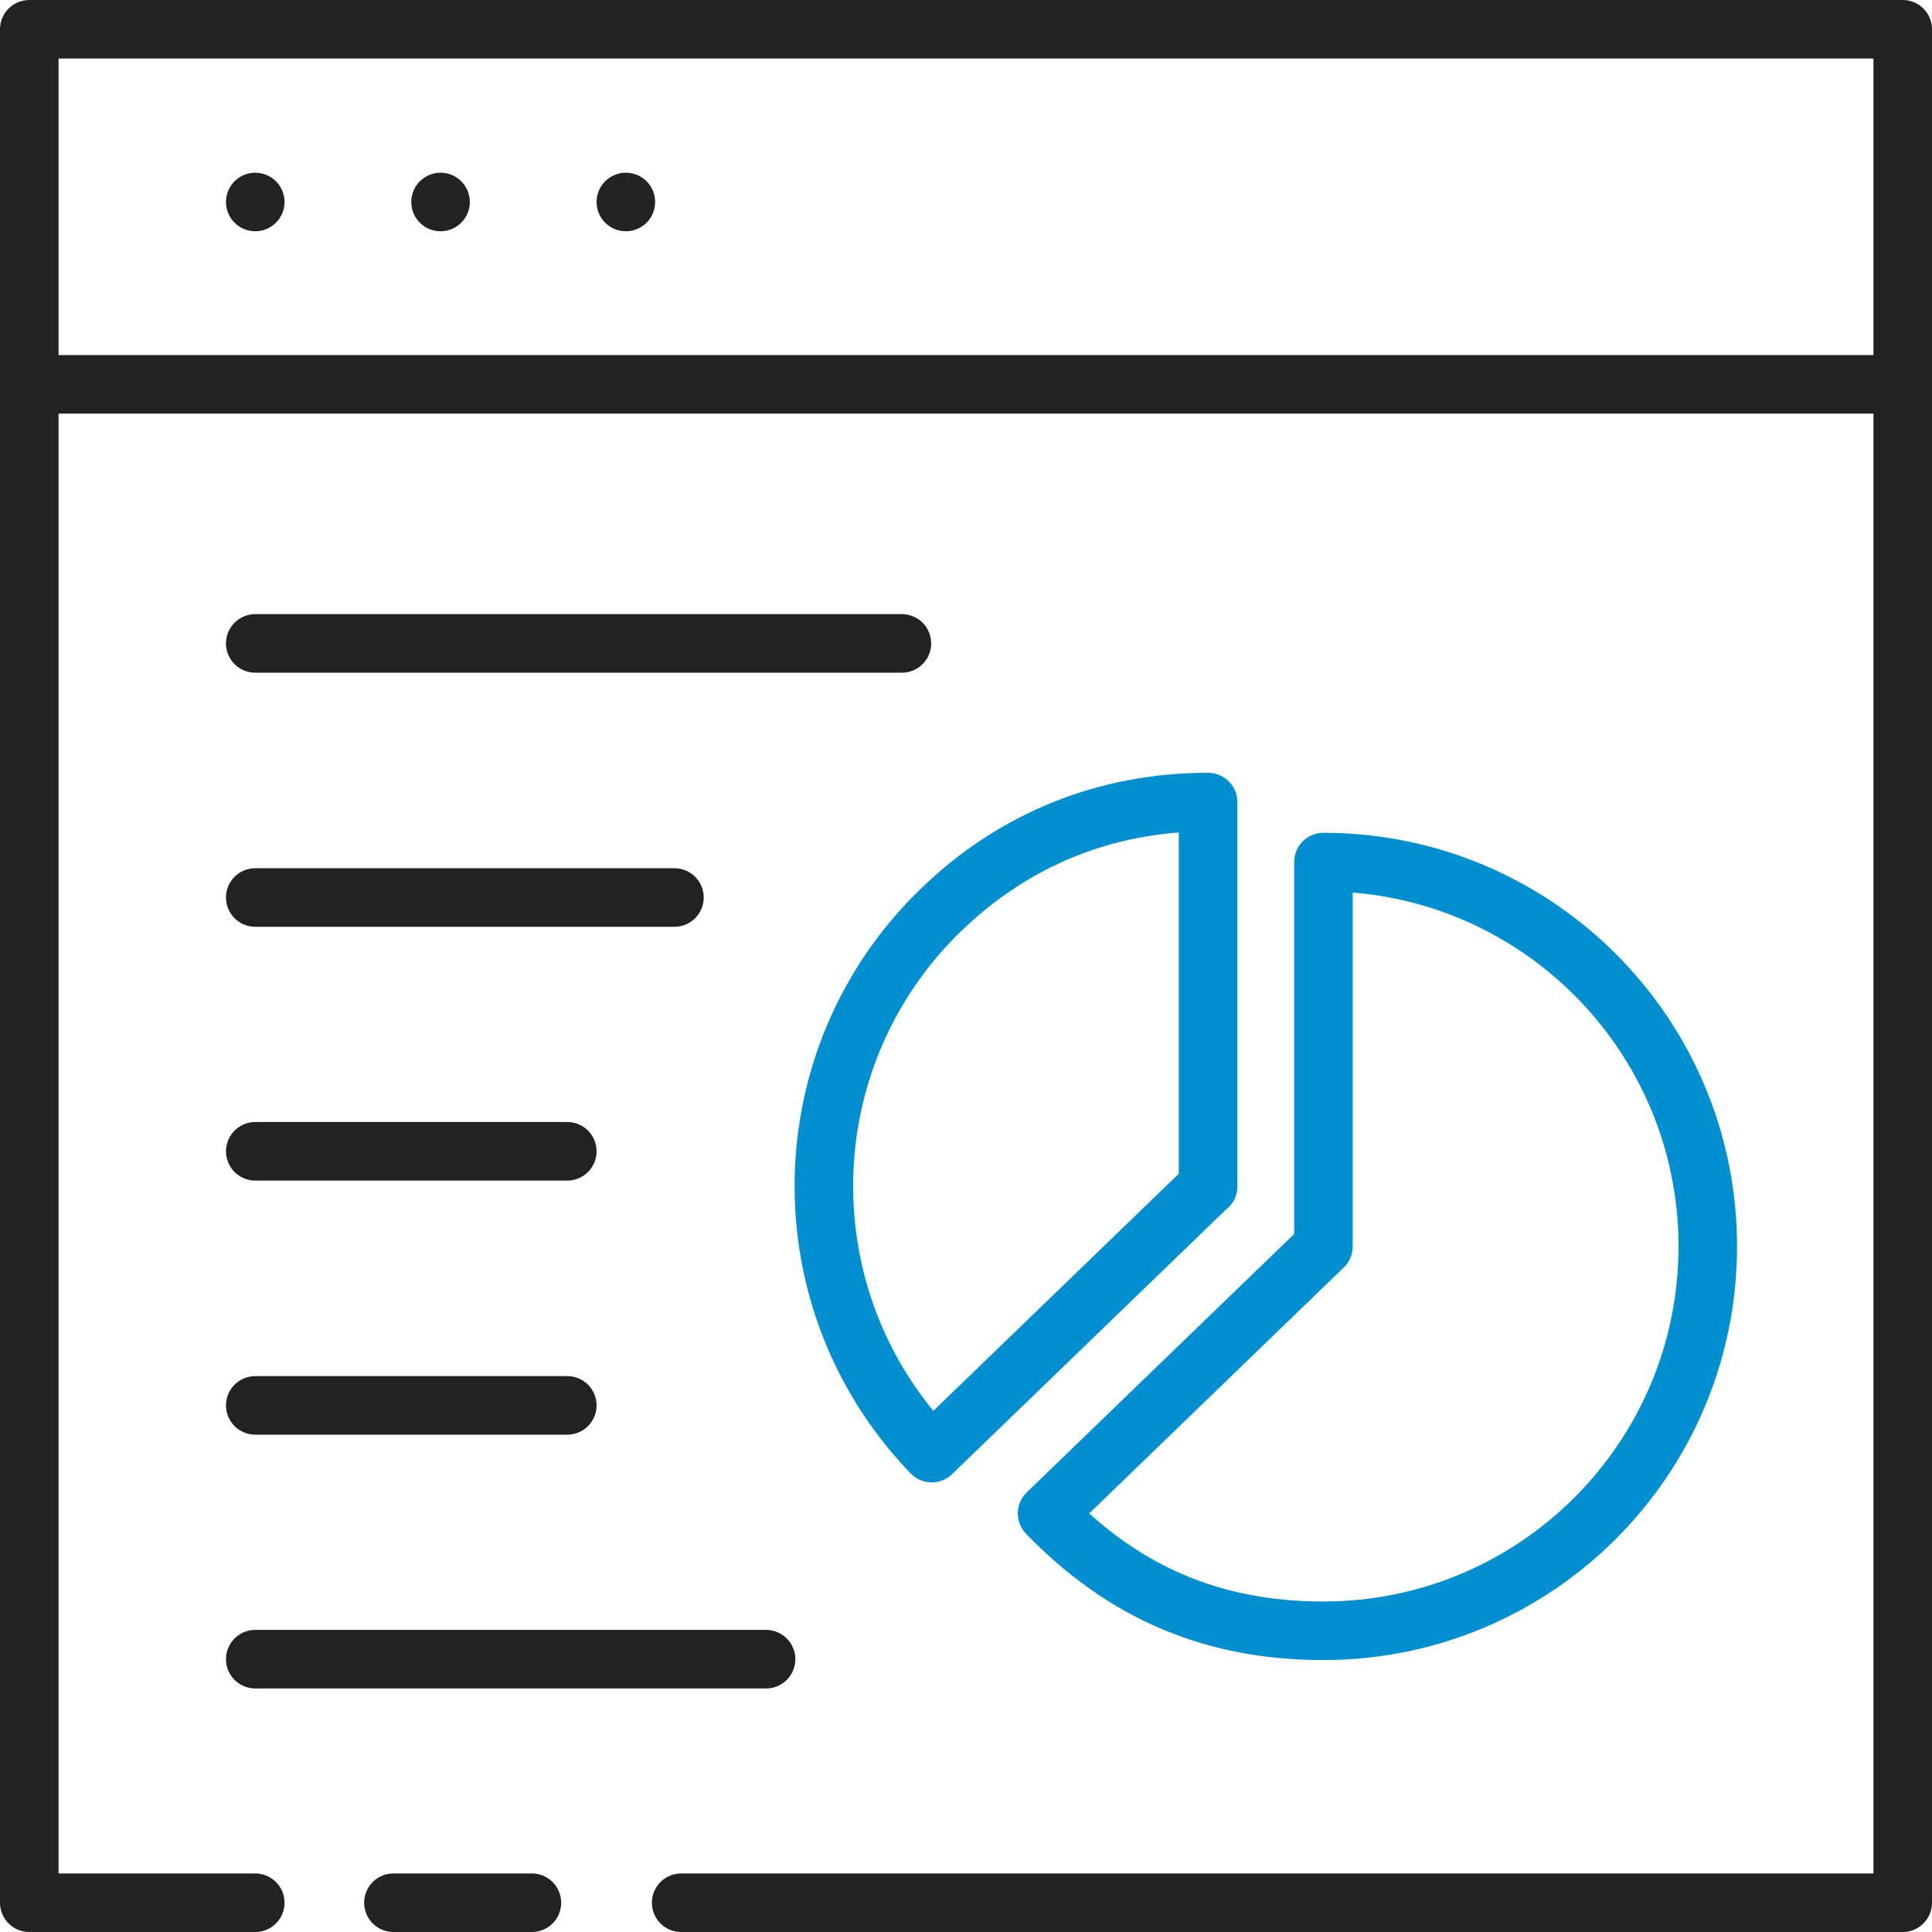 <?xml version="1.0" encoding="UTF-8"?><svg id="_レイヤー_2" xmlns="http://www.w3.org/2000/svg" viewBox="0 0 66 66"><defs><style>.cls-1{stroke:#008fd1;}.cls-1,.cls-2{fill:none;stroke-linecap:round;stroke-linejoin:round;stroke-width:2px;}.cls-2{stroke:#222;}</style></defs><g id="_レイヤー_1-2"><polyline class="cls-2" points="23.27 65 65 65 65 1 1 1 1 65 8.72 65"/><line class="cls-2" x1="13.44" y1="65" x2="18.17" y2="65"/><line class="cls-2" x1="1" y1="13.13" x2="65" y2="13.13"/><line class="cls-2" x1="8.72" y1="21.98" x2="30.81" y2="21.98"/><line class="cls-2" x1="8.72" y1="30.66" x2="23.04" y2="30.66"/><line class="cls-2" x1="8.72" y1="39.33" x2="19.38" y2="39.33"/><line class="cls-2" x1="8.72" y1="48.01" x2="19.38" y2="48.01"/><line class="cls-2" x1="8.72" y1="56.68" x2="26.17" y2="56.68"/><line class="cls-2" x1="8.72" y1="6.9" x2="8.72" y2="6.9"/><line class="cls-2" x1="15.05" y1="6.9" x2="15.05" y2="6.9"/><line class="cls-2" x1="21.38" y1="6.9" x2="21.38" y2="6.9"/><g><path class="cls-1" d="m41.27,40.52l-9.44,9.12c-5.04-5.22-4.89-13.53.32-18.56,2.5-2.42,5.64-3.68,9.12-3.68v13.13Z"/><path class="cls-1" d="m45.21,42.58v-13.13c7.25,0,13.13,5.88,13.13,13.13s-5.88,13.13-13.13,13.13c-3.77,0-6.82-1.3-9.44-4.01l9.44-9.12Z"/></g></g></svg>
